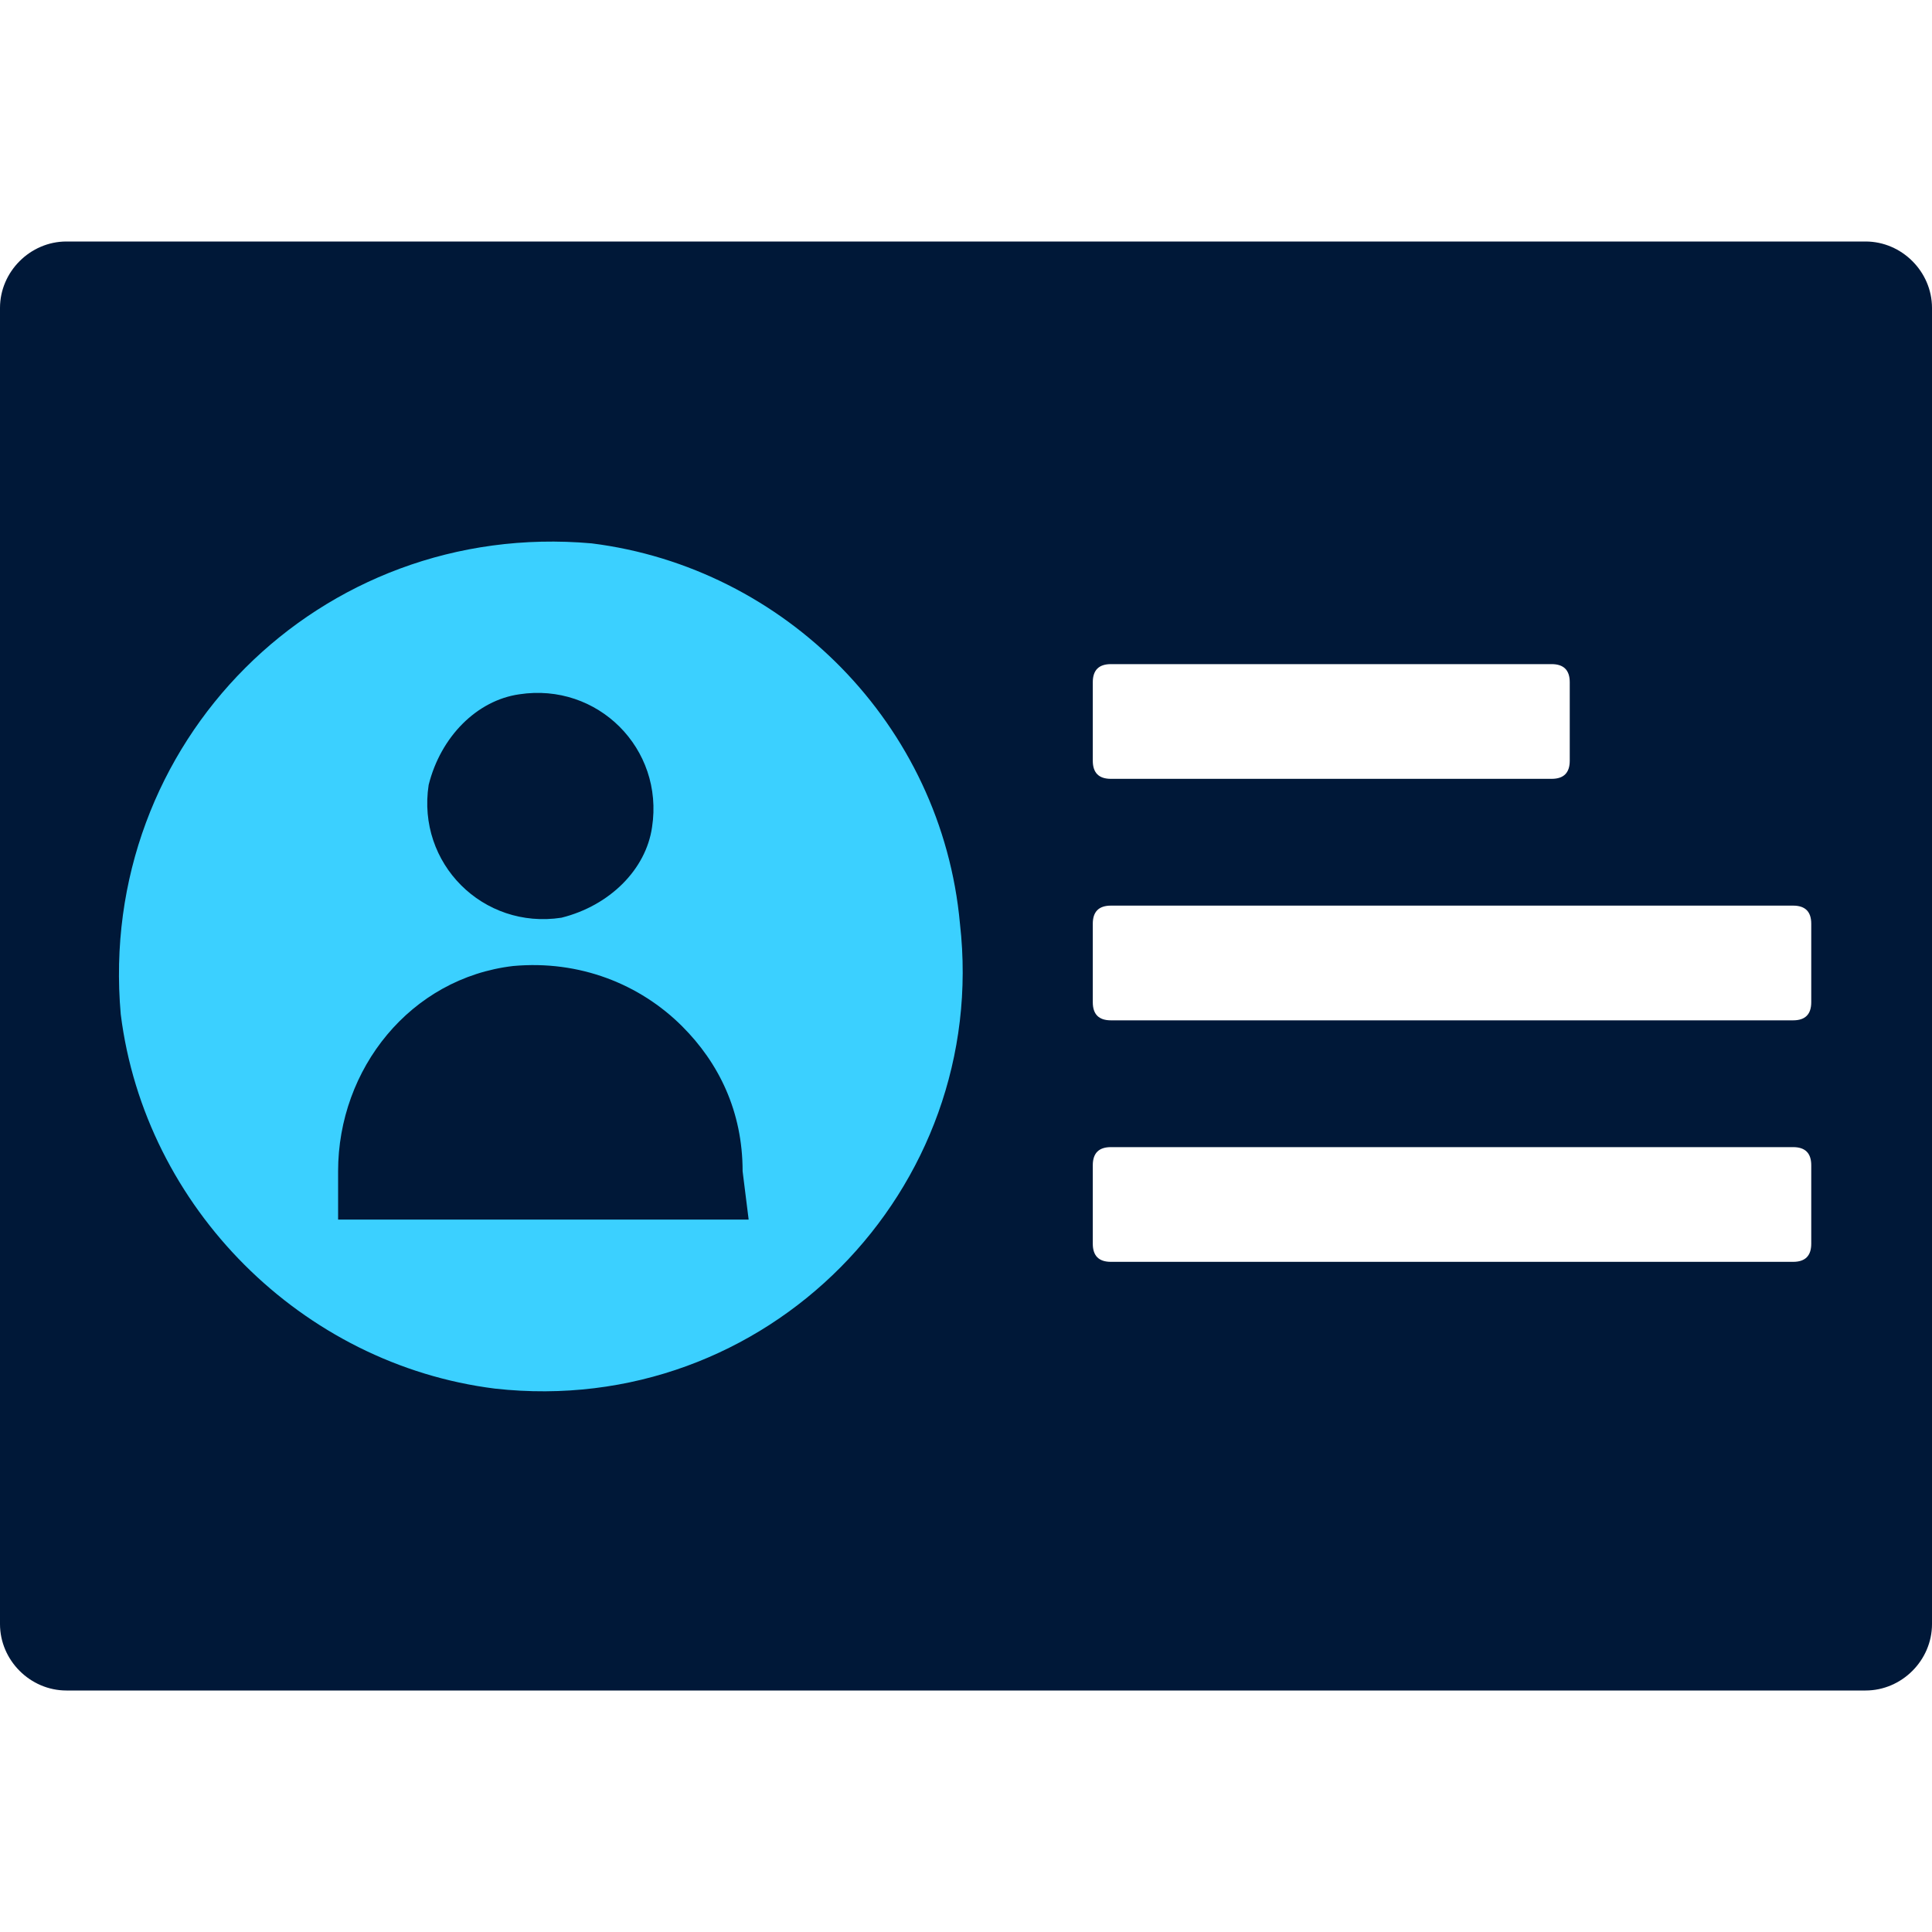 <?xml version="1.0" encoding="utf-8"?>
<!-- Generator: Adobe Illustrator 28.3.0, SVG Export Plug-In . SVG Version: 6.00 Build 0)  -->
<svg version="1.1" id="b" xmlns="http://www.w3.org/2000/svg" xmlns:xlink="http://www.w3.org/1999/xlink" x="0px" y="0px"
	 viewBox="0 0 32 32" style="enable-background:new 0 0 32 32;" xml:space="preserve">
<style type="text/css">
	.st0{fill:none;}
	.st1{fill:#001838;}
	.st2{fill:#3BD0FF;}
</style>
<g>
	<rect class="st0" width="32" height="32"/>
	<g id="c">
		<g>
			<path class="st1" d="M30.9,4H1.1C0.5,4,0,4.5,0,5.1v21.8C0,27.5,0.5,28,1.1,28h29.8c0.6,0,1.1-0.5,1.1-1.1V5.1
				C32,4.5,31.5,4,30.9,4z M18.1,11.3c0-0.2,0.1-0.3,0.3-0.3h7.3c0.2,0,0.3,0.1,0.3,0.3v1.3c0,0.2-0.1,0.3-0.3,0.3h-7.3
				c-0.2,0-0.3-0.1-0.3-0.3V11.3z M30,20.6c0,0.2-0.1,0.3-0.3,0.3H18.4c-0.2,0-0.3-0.1-0.3-0.3v-1.3c0-0.2,0.1-0.3,0.3-0.3h11.3
				c0.2,0,0.3,0.1,0.3,0.3V20.6z M30,16.6c0,0.2-0.1,0.3-0.3,0.3H18.4c-0.2,0-0.3-0.1-0.3-0.3v-1.3c0-0.2,0.1-0.3,0.3-0.3h11.3
				c0.2,0,0.3,0.1,0.3,0.3V16.6z"/>
			<path class="st2" d="M9.8,9C5.3,8.6,1.6,12.3,2,16.8C2.4,20,5,22.6,8.2,23c4.5,0.5,8.2-3.3,7.7-7.7C15.6,12,13,9.4,9.8,9z
				 M12.4,20.2H5.6v-0.8c0-1.7,1.2-3.2,2.9-3.4c1.1-0.1,2.1,0.3,2.8,1c0.6,0.6,1,1.4,1,2.4L12.4,20.2L12.4,20.2z M8.6,11.5
				c1.3-0.2,2.4,0.9,2.2,2.2c-0.1,0.7-0.7,1.3-1.5,1.5C8,15.4,6.9,14.3,7.1,13C7.3,12.2,7.9,11.6,8.6,11.5z"/>
		</g>
	</g>
</g>
</svg>
